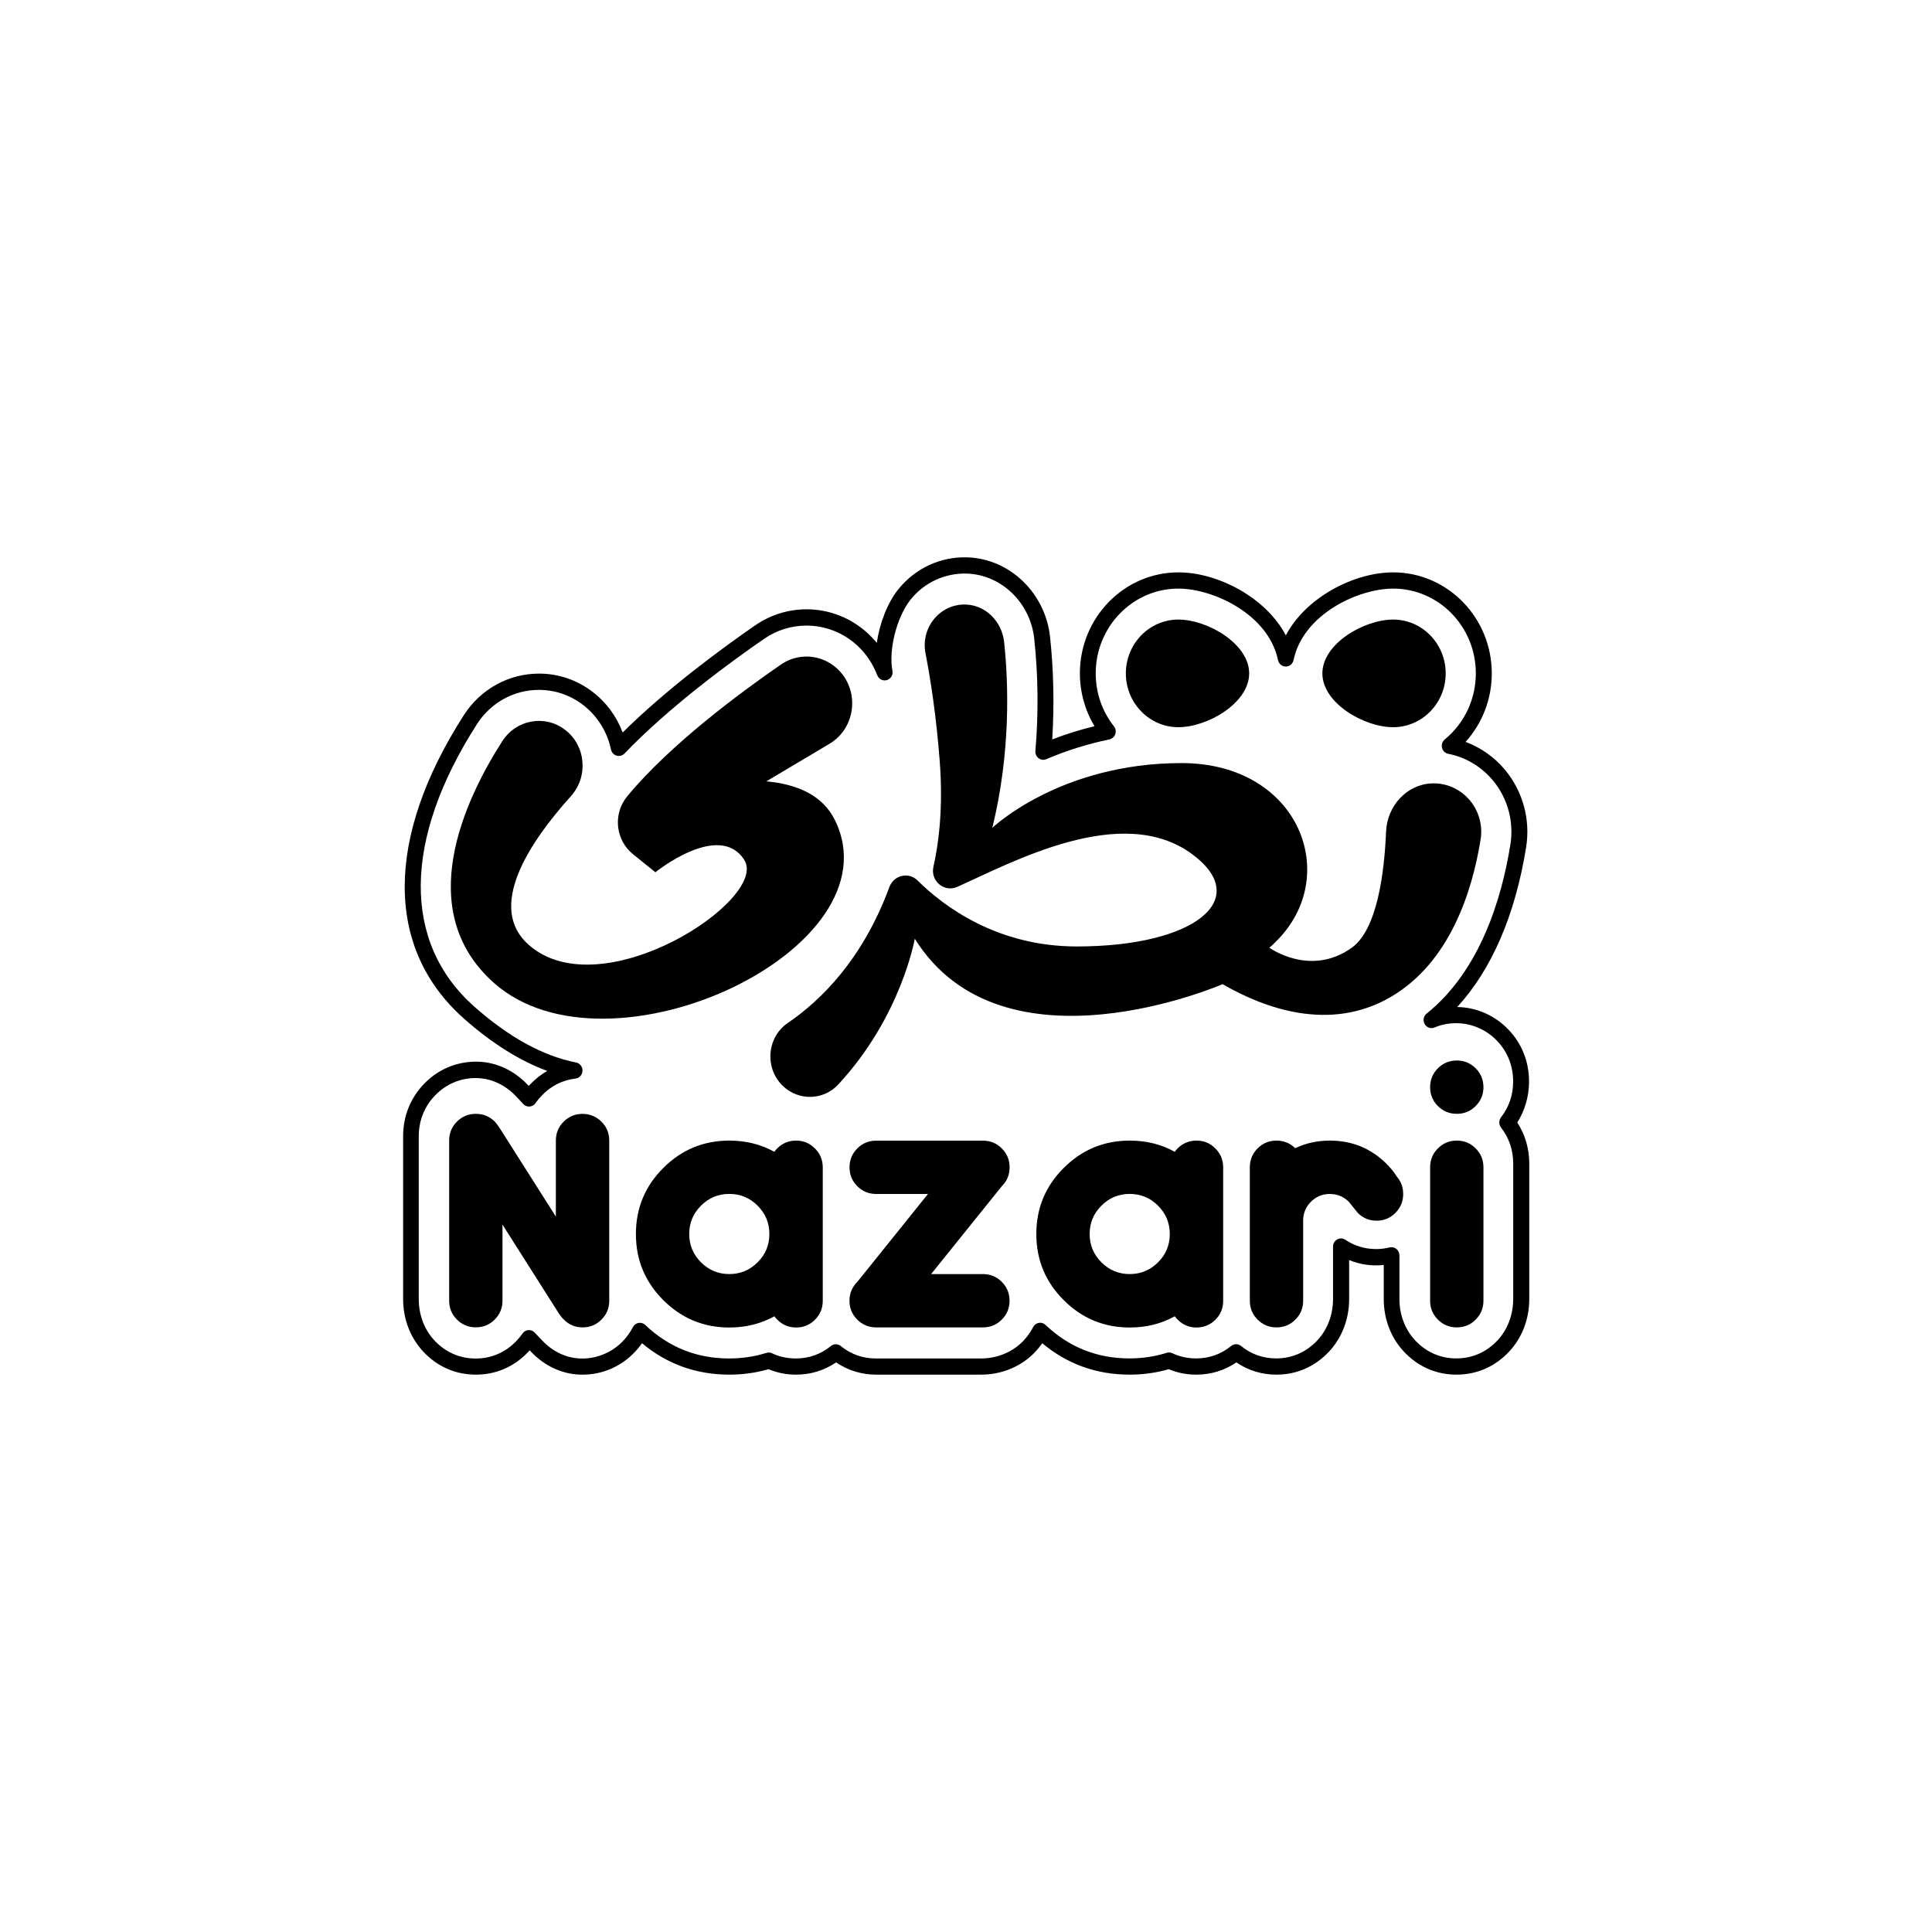 <?xml version="1.0" encoding="utf-8"?>
<!-- Generator: Adobe Illustrator 28.4.1, SVG Export Plug-In . SVG Version: 6.00 Build 0)  -->
<svg version="1.1" id="Layer_1" xmlns="http://www.w3.org/2000/svg" xmlns:xlink="http://www.w3.org/1999/xlink" x="0px" y="0px"
	 viewBox="0 0 350 350" style="enable-background:new 0 0 350 350;" xml:space="preserve">
<style type="text/css">
	.st0{fill:#FFFFFF;}
	.st1{fill:#898989;}
	.st2{fill:#96E900;}
	.st3{fill-rule:evenodd;clip-rule:evenodd;}
	.st4{filter:url(#Adobe_OpacityMaskFilter);}
	.st5{fill:url(#SVGID_00000144303774582684017670000014289413648586754729_);}
	.st6{mask:url(#SVGID_1_);fill-rule:evenodd;clip-rule:evenodd;}
	.st7{filter:url(#Adobe_OpacityMaskFilter_00000141432221672530373180000017712182430700825481_);}
	.st8{fill:url(#SVGID_00000023981530890749508680000009343229753413691564_);}
	.st9{mask:url(#SVGID_00000102541899115842138520000013789984539568588222_);fill-rule:evenodd;clip-rule:evenodd;}
	.st10{filter:url(#Adobe_OpacityMaskFilter_00000178892090439978735050000008601229495400693890_);}
	.st11{fill:url(#SVGID_00000057869925061222017450000010418736501509274769_);}
	.st12{mask:url(#SVGID_00000085940393189625198040000000593330534710709680_);fill-rule:evenodd;clip-rule:evenodd;}
	.st13{filter:url(#Adobe_OpacityMaskFilter_00000145757679658234631850000017498099338719696780_);}
	.st14{fill:url(#SVGID_00000049900111088370838000000012903794064965117614_);}
	.st15{mask:url(#SVGID_00000159448417397268911780000014769535084979617942_);fill-rule:evenodd;clip-rule:evenodd;}
	.st16{filter:url(#Adobe_OpacityMaskFilter_00000096037760898418988670000014883644602034695612_);}
	.st17{fill:url(#SVGID_00000155831302263672082000000011236836129331967158_);}
	.st18{mask:url(#SVGID_00000039844637094268942630000002910288076381485746_);fill-rule:evenodd;clip-rule:evenodd;}
	.st19{filter:url(#Adobe_OpacityMaskFilter_00000143617080308267398340000015181393616877239228_);}
	.st20{fill:url(#SVGID_00000027600314361818103950000017586777099953621175_);}
	.st21{mask:url(#SVGID_00000133492934387228075800000018315541507870169273_);fill-rule:evenodd;clip-rule:evenodd;}
	.st22{filter:url(#Adobe_OpacityMaskFilter_00000000187323076110335790000008994997509402464691_);}
	.st23{fill:url(#SVGID_00000103978835038636372820000004965141731630175904_);}
	.st24{mask:url(#SVGID_00000072244398405567699670000000309337240675485581_);fill-rule:evenodd;clip-rule:evenodd;}
	.st25{filter:url(#Adobe_OpacityMaskFilter_00000052802621479616270150000013374710292997457085_);}
	.st26{fill:url(#SVGID_00000062897892713275047200000009077995649201879458_);}
	.st27{mask:url(#SVGID_00000183928375787975702590000006539184617927888775_);fill-rule:evenodd;clip-rule:evenodd;}
	.st28{filter:url(#Adobe_OpacityMaskFilter_00000101100890100087131250000017375338372312790958_);}
	.st29{fill:url(#SVGID_00000082348439588892494010000005931477287962435213_);}
	.st30{mask:url(#SVGID_00000060745221233004411470000011571591971837095319_);fill-rule:evenodd;clip-rule:evenodd;}
	.st31{filter:url(#Adobe_OpacityMaskFilter_00000096742777994605797540000013572757254560747671_);}
	.st32{fill:url(#SVGID_00000021822558464992025270000005426783453222809791_);}
	.st33{mask:url(#SVGID_00000072282768532009206970000017761869513328924836_);fill-rule:evenodd;clip-rule:evenodd;}
	.st34{filter:url(#Adobe_OpacityMaskFilter_00000065057058766234579190000008728790162166587582_);}
	.st35{fill:url(#SVGID_00000017487384168423188080000003037704185229573761_);}
	.st36{mask:url(#SVGID_00000038392979577849953160000010154369538794642082_);fill-rule:evenodd;clip-rule:evenodd;}
	.st37{filter:url(#Adobe_OpacityMaskFilter_00000097478388713624160460000010731206488476275629_);}
	.st38{fill:url(#SVGID_00000183227286903054430790000009343398529526233009_);}
	.st39{mask:url(#SVGID_00000114766840909339159560000002504146026846664627_);}
	.st40{filter:url(#Adobe_OpacityMaskFilter_00000008111139989320651730000006460798128185203116_);}
	.st41{fill:url(#SVGID_00000096773864738075353700000006563788199710248845_);}
	.st42{mask:url(#SVGID_00000121962152926671579580000010348127764520443826_);}
	.st43{filter:url(#Adobe_OpacityMaskFilter_00000176009803011690058200000013593114482941991867_);}
	.st44{fill:url(#SVGID_00000047770996300075051720000015226316493276504452_);}
	.st45{mask:url(#SVGID_00000082366729411785089090000014894922385618862746_);}
	.st46{filter:url(#Adobe_OpacityMaskFilter_00000124843006620882399650000017792262149744056721_);}
	.st47{fill:url(#SVGID_00000101067772953630103770000015210361231191136668_);}
	.st48{mask:url(#SVGID_00000159455898424853640890000017619911983142376087_);}
	.st49{filter:url(#Adobe_OpacityMaskFilter_00000076602192010661128270000015526894013244161687_);}
	.st50{fill:url(#SVGID_00000091727095059510366950000013781904598448067244_);}
	.st51{mask:url(#SVGID_00000008144692561951065440000007098936257215067545_);fill-rule:evenodd;clip-rule:evenodd;}
	.st52{filter:url(#Adobe_OpacityMaskFilter_00000138570747473489696620000009871200716486009478_);}
	.st53{fill:url(#SVGID_00000150095407175793442270000001390984966986041755_);}
	.st54{mask:url(#SVGID_00000041293740359967167480000004166133599749566853_);fill-rule:evenodd;clip-rule:evenodd;}
	.st55{filter:url(#Adobe_OpacityMaskFilter_00000139291818767662826260000013591040607971154831_);}
	.st56{fill:url(#SVGID_00000112600152377170964790000016747355332585696413_);}
	.st57{mask:url(#SVGID_00000030455013351269304590000000416524705601851781_);fill-rule:evenodd;clip-rule:evenodd;}
	.st58{filter:url(#Adobe_OpacityMaskFilter_00000143592731300890926830000001105626595058593670_);}
	.st59{fill:url(#SVGID_00000126308658457045430420000011249233120030751920_);}
	.st60{mask:url(#SVGID_00000001638388207205273190000008837184060050946950_);fill-rule:evenodd;clip-rule:evenodd;}
	.st61{filter:url(#Adobe_OpacityMaskFilter_00000075122285417253322600000011106041523181265820_);}
	.st62{fill:url(#SVGID_00000095330464943230231740000004362624595284115128_);}
	.st63{mask:url(#SVGID_00000147178769771560721340000017443095442156317849_);}
	.st64{filter:url(#Adobe_OpacityMaskFilter_00000052795596193524861360000003340309613753177754_);}
	.st65{fill:url(#SVGID_00000158708505144164515690000003051233199063634069_);}
	.st66{mask:url(#SVGID_00000081630458088550433000000008438721133672412053_);}
	.st67{filter:url(#Adobe_OpacityMaskFilter_00000012446406686003132760000014410637527464690314_);}
	.st68{fill:url(#SVGID_00000060011518024277363280000001327919664993299896_);}
	.st69{mask:url(#SVGID_00000093168712385029259540000018289390965158728345_);}
	.st70{filter:url(#Adobe_OpacityMaskFilter_00000021799239767347258090000005483513352397232575_);}
	.st71{fill:url(#SVGID_00000176008508647473046860000016063740779073144511_);}
	.st72{mask:url(#SVGID_00000013184812277122274520000002318897009299757235_);}
	.st73{filter:url(#Adobe_OpacityMaskFilter_00000181774198003848190080000009821033966090675371_);}
	.st74{fill:url(#SVGID_00000113343569730991663410000009544687678702908844_);}
	.st75{mask:url(#SVGID_00000148660732654284278800000000422413164800060570_);}
	.st76{filter:url(#Adobe_OpacityMaskFilter_00000176748808839075000240000015460682946389697691_);}
	.st77{fill:url(#SVGID_00000165225303988275893280000012590742829829493635_);}
	.st78{mask:url(#SVGID_00000088820091642020887270000002556381250015115705_);fill-rule:evenodd;clip-rule:evenodd;}
	.st79{filter:url(#Adobe_OpacityMaskFilter_00000049936105975574066010000016884161492810096527_);}
	.st80{fill:url(#SVGID_00000018927389553453950530000016474610530368152472_);}
	.st81{mask:url(#SVGID_00000112620432732476498060000000342520730265194679_);fill-rule:evenodd;clip-rule:evenodd;}
	.st82{filter:url(#Adobe_OpacityMaskFilter_00000115510577677520713340000007377533005494218881_);}
	.st83{fill:url(#SVGID_00000174566067032765404210000013963571405549306257_);}
	.st84{mask:url(#SVGID_00000096755076984294221390000016335014032580033936_);fill-rule:evenodd;clip-rule:evenodd;}
	.st85{filter:url(#Adobe_OpacityMaskFilter_00000160891934108989141380000008676291176631175815_);}
	.st86{fill:url(#SVGID_00000075873398340767704820000002613275333545532089_);}
	.st87{mask:url(#SVGID_00000071549164683763292520000014150297173894077569_);fill-rule:evenodd;clip-rule:evenodd;}
	.st88{filter:url(#Adobe_OpacityMaskFilter_00000062186241292218569350000001143164080375446406_);}
	.st89{fill:url(#SVGID_00000173846084568510682690000013930127031531180673_);}
	.st90{mask:url(#SVGID_00000010277311929784963300000001843042751107198113_);fill-rule:evenodd;clip-rule:evenodd;}
	.st91{filter:url(#Adobe_OpacityMaskFilter_00000132780390727772019020000001092471250025372080_);}
	.st92{fill:url(#SVGID_00000168823591574880885920000007515282612449034655_);}
	.st93{mask:url(#SVGID_00000182527483279762444310000000986672849166386840_);fill-rule:evenodd;clip-rule:evenodd;}
	.st94{filter:url(#Adobe_OpacityMaskFilter_00000061463573425316506350000005190387460821578676_);}
	.st95{fill:url(#SVGID_00000183955538802395529380000002543454440740111492_);}
	.st96{mask:url(#SVGID_00000170236381827302254860000008352680401133978782_);fill-rule:evenodd;clip-rule:evenodd;}
	.st97{filter:url(#Adobe_OpacityMaskFilter_00000165231378852932777950000017030204995675935673_);}
	.st98{fill:url(#SVGID_00000026869082712059933810000016162329698219031690_);}
	.st99{mask:url(#SVGID_00000090974033798128058190000002148734434300271014_);fill-rule:evenodd;clip-rule:evenodd;}
	.st100{filter:url(#Adobe_OpacityMaskFilter_00000104668683235795967360000002183696143069175455_);}
	.st101{fill:url(#SVGID_00000070089536178768518300000016099575235651936693_);}
	.st102{mask:url(#SVGID_00000021812343956296287050000003080608182950159802_);fill-rule:evenodd;clip-rule:evenodd;}
	.st103{filter:url(#Adobe_OpacityMaskFilter_00000054228449278817952820000013642421657876747942_);}
	.st104{fill:url(#SVGID_00000026860465585356091080000001576769736193830844_);}
	.st105{mask:url(#SVGID_00000090260990424549094160000009820244191864631720_);}
	.st106{filter:url(#Adobe_OpacityMaskFilter_00000041255556118454707790000014367983275807583667_);}
	.st107{fill:url(#SVGID_00000009557820219009853900000015089634120649788591_);}
	.st108{mask:url(#SVGID_00000161617469728998986060000006235883353342834329_);}
	.st109{filter:url(#Adobe_OpacityMaskFilter_00000127038710445996023460000011153189968388818571_);}
	.st110{fill:url(#SVGID_00000129170848300586408070000011676830538885308596_);}
	.st111{mask:url(#SVGID_00000052824952780155020400000007438187915333998778_);fill-rule:evenodd;clip-rule:evenodd;}
	.st112{filter:url(#Adobe_OpacityMaskFilter_00000059289571320193412160000016011172785307025032_);}
	.st113{fill:url(#SVGID_00000045619655381366028300000004919173783550399109_);}
	.st114{mask:url(#SVGID_00000061443967294611653930000006333039793011044026_);fill-rule:evenodd;clip-rule:evenodd;}
	.st115{filter:url(#Adobe_OpacityMaskFilter_00000168828030349994618920000005714474808107711908_);}
	.st116{fill:url(#SVGID_00000173842264332403145280000014311902504802701482_);}
	.st117{mask:url(#SVGID_00000004543333423443951640000009532713084592219063_);}
	.st118{filter:url(#Adobe_OpacityMaskFilter_00000119104051515288315860000008282433950668009654_);}
	.st119{fill:url(#SVGID_00000007417819092147770430000008394415819897337514_);}
	.st120{mask:url(#SVGID_00000058584960049086143390000007546219732970561693_);}
	.st121{filter:url(#Adobe_OpacityMaskFilter_00000181063406979777943260000011517046687416959665_);}
	.st122{fill:url(#SVGID_00000064324457536945902710000011741510708391572381_);}
	.st123{mask:url(#SVGID_00000061442174525593885320000005639454203423420834_);}
	.st124{filter:url(#Adobe_OpacityMaskFilter_00000051348286215829804230000016581442968178268041_);}
	.st125{fill:url(#SVGID_00000175321508525158307310000007082694147081078667_);}
	.st126{mask:url(#SVGID_00000143595702436647275680000008847319156477474749_);}
	.st127{filter:url(#Adobe_OpacityMaskFilter_00000160183990563001416440000000467488507634744964_);}
	.st128{fill:url(#SVGID_00000093140299399088299330000007519823655519793284_);}
	.st129{mask:url(#SVGID_00000035509467707396460410000013569993117764866747_);fill-rule:evenodd;clip-rule:evenodd;}
	.st130{filter:url(#Adobe_OpacityMaskFilter_00000061444052787922869020000015732056719028225673_);}
	.st131{fill:url(#SVGID_00000158722688906508884520000001562034982297942149_);}
	.st132{mask:url(#SVGID_00000127018467276594196360000009537669156687587499_);fill-rule:evenodd;clip-rule:evenodd;}
	.st133{filter:url(#Adobe_OpacityMaskFilter_00000145770997255766907170000012079945965651208120_);}
	.st134{fill:url(#SVGID_00000177466339242225034450000008468370016549816247_);}
	.st135{mask:url(#SVGID_00000137111090035738112740000002921569679551252621_);fill-rule:evenodd;clip-rule:evenodd;}
	.st136{filter:url(#Adobe_OpacityMaskFilter_00000097481808679224817870000014395034589419232676_);}
	.st137{fill:url(#SVGID_00000108290713835200787540000003535374064779710630_);}
	.st138{mask:url(#SVGID_00000145740719736311471340000010937534071541997979_);fill-rule:evenodd;clip-rule:evenodd;}
	.st139{filter:url(#Adobe_OpacityMaskFilter_00000153696977711974263990000012452407380088473520_);}
	.st140{fill:url(#SVGID_00000165935916802001093470000013363627900434087324_);}
	.st141{mask:url(#SVGID_00000114772369732623261610000017532869415377899177_);fill-rule:evenodd;clip-rule:evenodd;}
	.st142{filter:url(#Adobe_OpacityMaskFilter_00000070103073407923419020000017583121099276258742_);}
	.st143{fill:url(#SVGID_00000104698599882691600530000010320396909098430600_);}
	.st144{mask:url(#SVGID_00000103242430546497948670000011779245971620896172_);fill-rule:evenodd;clip-rule:evenodd;}
	.st145{filter:url(#Adobe_OpacityMaskFilter_00000164510072060646592590000003893315328645589134_);}
	.st146{fill:url(#SVGID_00000134943956153706465660000009735582965233032842_);}
	.st147{mask:url(#SVGID_00000102521091156453757040000013995960783035650715_);fill-rule:evenodd;clip-rule:evenodd;}
	.st148{filter:url(#Adobe_OpacityMaskFilter_00000034803344929193015360000008366190690759113629_);}
	.st149{fill:url(#SVGID_00000176742038551540431610000005144506207776742070_);}
	.st150{mask:url(#SVGID_00000085228757090051568200000011614907913612514735_);fill-rule:evenodd;clip-rule:evenodd;}
	.st151{filter:url(#Adobe_OpacityMaskFilter_00000139985450750480008850000003318613325337988271_);}
	.st152{fill:url(#SVGID_00000020382657462795415020000008592563684569259697_);}
	.st153{mask:url(#SVGID_00000054946962198413460180000000816620862041537707_);fill-rule:evenodd;clip-rule:evenodd;}
	.st154{filter:url(#Adobe_OpacityMaskFilter_00000069379605586440337750000013354455134352531847_);}
	.st155{fill:url(#SVGID_00000039837863460100851740000002591363860933522835_);}
	.st156{mask:url(#SVGID_00000094580829548637343860000004760344818607490973_);fill-rule:evenodd;clip-rule:evenodd;}
	.st157{filter:url(#Adobe_OpacityMaskFilter_00000145753212209237911100000007819657902408077206_);}
	.st158{fill:url(#SVGID_00000003076710080975301450000012955451469471025810_);}
	.st159{mask:url(#SVGID_00000108987521971172769890000004994852716338296457_);fill-rule:evenodd;clip-rule:evenodd;}
	.st160{filter:url(#Adobe_OpacityMaskFilter_00000170271045363976112680000016968721419837993896_);}
	.st161{fill:url(#SVGID_00000013153303363028170510000016251714477415602878_);}
	.st162{mask:url(#SVGID_00000172411587015242087100000002089255998625165981_);fill-rule:evenodd;clip-rule:evenodd;}
	.st163{filter:url(#Adobe_OpacityMaskFilter_00000031928193877964249660000015723685246980707254_);}
	.st164{fill:url(#SVGID_00000170270147109572590850000012335148789180610477_);}
	.st165{mask:url(#SVGID_00000048491116467699862610000011662308365031460021_);fill-rule:evenodd;clip-rule:evenodd;}
	.st166{filter:url(#Adobe_OpacityMaskFilter_00000011716596339432460910000014578291278138506687_);}
	.st167{fill:url(#SVGID_00000103943104972134324740000014398021924001199539_);}
	.st168{mask:url(#SVGID_00000000919983314545933470000018258439564553018799_);fill-rule:evenodd;clip-rule:evenodd;}
	.st169{filter:url(#Adobe_OpacityMaskFilter_00000086679447705419365610000009725391237325639843_);}
	.st170{fill:url(#SVGID_00000006693715362096696290000012902702533761169083_);}
	.st171{mask:url(#SVGID_00000178898078981043283910000009444727304636430468_);fill-rule:evenodd;clip-rule:evenodd;}
	.st172{filter:url(#Adobe_OpacityMaskFilter_00000111878424977641354850000015610799393367516311_);}
	.st173{fill:url(#SVGID_00000182528297138721551030000000009624120130813369_);}
	.st174{mask:url(#SVGID_00000134935087225948826140000006595455304048385927_);fill-rule:evenodd;clip-rule:evenodd;}
	.st175{filter:url(#Adobe_OpacityMaskFilter_00000070076126125553544890000017473019290510542229_);}
	.st176{fill:url(#SVGID_00000047758698397234232950000015474095064941009065_);}
	.st177{mask:url(#SVGID_00000057861045910360998600000010713727444884518794_);fill-rule:evenodd;clip-rule:evenodd;}
	.st178{filter:url(#Adobe_OpacityMaskFilter_00000075874677847407818330000012424916543076440470_);}
	.st179{fill:url(#SVGID_00000088828154565335186070000009344570233857360560_);}
	.st180{mask:url(#SVGID_00000128466188651957628750000017837007294947278756_);fill-rule:evenodd;clip-rule:evenodd;}
	.st181{filter:url(#Adobe_OpacityMaskFilter_00000049215454336937788140000017234564248982400651_);}
	.st182{fill:url(#SVGID_00000176020253136675457620000012777083746458485431_);}
	.st183{mask:url(#SVGID_00000097461203968618630770000013233734753359696775_);fill-rule:evenodd;clip-rule:evenodd;}
	.st184{filter:url(#Adobe_OpacityMaskFilter_00000070838292728151980320000002844713744927826617_);}
	.st185{fill:url(#SVGID_00000011713965822957683970000014176165623183735171_);}
	.st186{mask:url(#SVGID_00000077311732427160666570000002643699081086084231_);fill-rule:evenodd;clip-rule:evenodd;}
	.st187{filter:url(#Adobe_OpacityMaskFilter_00000050625235980258215030000003460829316645336488_);}
	.st188{fill:url(#SVGID_00000121239094615928122320000013032388087093430710_);}
	.st189{mask:url(#SVGID_00000069386564807384288170000007997624011187365007_);fill-rule:evenodd;clip-rule:evenodd;}
	.st190{filter:url(#Adobe_OpacityMaskFilter_00000026157177757093389000000013624390489306061212_);}
	.st191{fill:url(#SVGID_00000062151658044482661920000008831182946524615575_);}
	.st192{mask:url(#SVGID_00000150818150286045285250000015607047913109413041_);fill-rule:evenodd;clip-rule:evenodd;}
	.st193{filter:url(#Adobe_OpacityMaskFilter_00000049197239879614259480000017685633787763091899_);}
	.st194{fill:url(#SVGID_00000174588000165839442150000000205002762799589248_);}
	.st195{mask:url(#SVGID_00000174588565562095741470000004992522371192116133_);fill-rule:evenodd;clip-rule:evenodd;}
	.st196{filter:url(#Adobe_OpacityMaskFilter_00000036954482423295009500000003362961762658047875_);}
	.st197{fill:url(#SVGID_00000098215708602295161290000000617476701623688598_);}
	.st198{mask:url(#SVGID_00000040533122695944811590000012417914820323877817_);fill-rule:evenodd;clip-rule:evenodd;}
	.st199{filter:url(#Adobe_OpacityMaskFilter_00000085243637417822246530000014069678923022075560_);}
	.st200{fill:url(#SVGID_00000151531765001151491070000008040134396156396194_);}
	.st201{mask:url(#SVGID_00000162336378338616105650000000130891496088206765_);fill-rule:evenodd;clip-rule:evenodd;}
	.st202{filter:url(#Adobe_OpacityMaskFilter_00000155840423546142558210000007367702701309962898_);}
	.st203{fill:url(#SVGID_00000157280187059953619780000016490920350422419859_);}
	.st204{mask:url(#SVGID_00000170979926474059090040000004284412363969595789_);fill-rule:evenodd;clip-rule:evenodd;}
	.st205{filter:url(#Adobe_OpacityMaskFilter_00000049905045432556702140000011568475398012667556_);}
	.st206{fill:url(#SVGID_00000084526620674083856750000003410834887365454238_);}
	.st207{mask:url(#SVGID_00000151539831117411698550000017633129463329784960_);fill-rule:evenodd;clip-rule:evenodd;}
	.st208{filter:url(#Adobe_OpacityMaskFilter_00000038383992714308138000000011972926292862880695_);}
	.st209{fill:url(#SVGID_00000121247456757500516090000004717759127421657266_);}
	.st210{mask:url(#SVGID_00000155109831840823496060000011561491302102551994_);fill-rule:evenodd;clip-rule:evenodd;}
	.st211{filter:url(#Adobe_OpacityMaskFilter_00000150097978594575303070000004201141537577801636_);}
	.st212{fill:url(#SVGID_00000102513075041554338560000014321164035961182361_);}
	.st213{mask:url(#SVGID_00000018946093197737959920000005123948868896575656_);fill-rule:evenodd;clip-rule:evenodd;}
	.st214{filter:url(#Adobe_OpacityMaskFilter_00000060734131522145405090000010405597000540291001_);}
	.st215{fill:url(#SVGID_00000173137587168354174610000012722930107387335851_);}
	.st216{mask:url(#SVGID_00000031890221803261529120000014803301408076764080_);fill-rule:evenodd;clip-rule:evenodd;}
	.st217{filter:url(#Adobe_OpacityMaskFilter_00000109740900879713427500000017239893892686657416_);}
	.st218{fill:url(#SVGID_00000006700762513686467110000005782132731657539773_);}
	.st219{mask:url(#SVGID_00000003099377204495829470000012590179568239764913_);fill-rule:evenodd;clip-rule:evenodd;}
	.st220{filter:url(#Adobe_OpacityMaskFilter_00000142157390876940164990000011235487965508143779_);}
	.st221{fill:url(#SVGID_00000126308847027551830090000016103436368983984774_);}
	.st222{mask:url(#SVGID_00000146499668836967370330000009402532104707681975_);fill-rule:evenodd;clip-rule:evenodd;}
	.st223{filter:url(#Adobe_OpacityMaskFilter_00000127022815787526280530000000902426639061120955_);}
	.st224{fill:url(#SVGID_00000173851474813232000470000005313329341976969135_);}
	.st225{mask:url(#SVGID_00000141443685012932164940000016460132351488854413_);fill-rule:evenodd;clip-rule:evenodd;}
	.st226{filter:url(#Adobe_OpacityMaskFilter_00000152947280858219860710000004859997970923081640_);}
	.st227{fill:url(#SVGID_00000146499702967901840000000017193014525102300315_);}
	.st228{mask:url(#SVGID_00000133530854476462454080000008139274752199291048_);fill-rule:evenodd;clip-rule:evenodd;}
	.st229{filter:url(#Adobe_OpacityMaskFilter_00000061463073653864898420000009989399854893484964_);}
	.st230{fill:url(#SVGID_00000018230023498719375970000011949884717637483452_);}
	.st231{mask:url(#SVGID_00000091704461258348391960000016423472025319982985_);fill-rule:evenodd;clip-rule:evenodd;}
	.st232{filter:url(#Adobe_OpacityMaskFilter_00000094602302074249605510000003635469260782791343_);}
	.st233{fill:url(#SVGID_00000103960557109065153680000017982462240669512879_);}
	.st234{mask:url(#SVGID_00000076571137034365006610000010887969679781921173_);fill-rule:evenodd;clip-rule:evenodd;}
	.st235{filter:url(#Adobe_OpacityMaskFilter_00000117657475085515139610000002787563730752800928_);}
	.st236{fill:url(#SVGID_00000029006387961925060700000009435759333964677248_);}
	.st237{mask:url(#SVGID_00000111171041094623897690000010218798145531220154_);fill-rule:evenodd;clip-rule:evenodd;}
	.st238{filter:url(#Adobe_OpacityMaskFilter_00000066493545092001712710000013542265123712561563_);}
	.st239{fill:url(#SVGID_00000094584606417752335650000015100471991682653108_);}
	.st240{mask:url(#SVGID_00000072270213920161940060000006286708668931622323_);fill-rule:evenodd;clip-rule:evenodd;}
	.st241{filter:url(#Adobe_OpacityMaskFilter_00000109723130188214876560000012329423487201086603_);}
	.st242{fill:url(#SVGID_00000080173526985392649660000006219855212448089777_);}
	.st243{mask:url(#SVGID_00000031167875376057092360000011861439869652300196_);fill-rule:evenodd;clip-rule:evenodd;}
	.st244{filter:url(#Adobe_OpacityMaskFilter_00000067942972839591845330000015716851524882453146_);}
	.st245{fill:url(#SVGID_00000025416709753148720520000012353008989744417714_);}
	.st246{mask:url(#SVGID_00000167372242269968508120000003400246008332636332_);fill-rule:evenodd;clip-rule:evenodd;}
	.st247{filter:url(#Adobe_OpacityMaskFilter_00000061449957827449927010000007469318732265792158_);}
	.st248{fill:url(#SVGID_00000000933539284858867910000009265942580476696242_);}
	.st249{mask:url(#SVGID_00000108997983860415539000000014621679990704559782_);fill-rule:evenodd;clip-rule:evenodd;}
	.st250{filter:url(#Adobe_OpacityMaskFilter_00000121958639097584326780000003608736418606806145_);}
	.st251{fill:url(#SVGID_00000163070329071868676370000010741162845248213398_);}
	.st252{mask:url(#SVGID_00000086649381695146111450000000255838044740137886_);fill-rule:evenodd;clip-rule:evenodd;}
	.st253{filter:url(#Adobe_OpacityMaskFilter_00000021084539431069775060000007821840675898047893_);}
	.st254{fill:url(#SVGID_00000006687885421724156660000015552112965912806041_);}
	.st255{mask:url(#SVGID_00000097502853994291322840000006043020104417077410_);fill-rule:evenodd;clip-rule:evenodd;}
	.st256{filter:url(#Adobe_OpacityMaskFilter_00000009579156436456352960000006454116453843626157_);}
	.st257{fill:url(#SVGID_00000047059865870841399460000003284059887268042647_);}
	.st258{mask:url(#SVGID_00000045592420915275016190000007018140109476774795_);fill-rule:evenodd;clip-rule:evenodd;}
	.st259{filter:url(#Adobe_OpacityMaskFilter_00000093145543950064798600000017616693857380934020_);}
	.st260{fill:url(#SVGID_00000045579033013897494060000005730786356863751302_);}
	.st261{mask:url(#SVGID_00000161630405704555855330000000841713492623760278_);fill-rule:evenodd;clip-rule:evenodd;}
	.st262{filter:url(#Adobe_OpacityMaskFilter_00000108308662349780755260000000960414276912374413_);}
	.st263{fill:url(#SVGID_00000036220554167759144690000001093151665878321586_);}
	.st264{mask:url(#SVGID_00000071554523265892633510000006730857105498301074_);fill-rule:evenodd;clip-rule:evenodd;}
	.st265{filter:url(#Adobe_OpacityMaskFilter_00000121986006985205336420000009845253221644066975_);}
	.st266{fill:url(#SVGID_00000095313114668108645530000012749730086885839490_);}
	.st267{mask:url(#SVGID_00000178918099878825661220000000630613766355600830_);}
	.st268{filter:url(#Adobe_OpacityMaskFilter_00000174590272612543701020000016402986858263510161_);}
	.st269{fill:url(#SVGID_00000039850140990467863720000008090775962893596835_);}
	.st270{mask:url(#SVGID_00000176740232110127747160000013642630788634052242_);}
	.st271{filter:url(#Adobe_OpacityMaskFilter_00000005243634649120132370000004610293972673385858_);}
	.st272{fill:url(#SVGID_00000013880467952045211740000017307755104893129383_);}
	.st273{mask:url(#SVGID_00000119103998773313810060000018293410361831405198_);}
	.st274{filter:url(#Adobe_OpacityMaskFilter_00000154385579225440304450000010199055303664777391_);}
	.st275{fill:url(#SVGID_00000101103518441882352820000010962941783834575807_);}
	.st276{mask:url(#SVGID_00000078017038735888873760000017453054949500708256_);}
	.st277{filter:url(#Adobe_OpacityMaskFilter_00000047059329946470225910000007109903770521727616_);}
	.st278{fill:url(#SVGID_00000070837561540594352350000008591921562791881104_);}
	.st279{mask:url(#SVGID_00000158733800040664446840000001430484167193278625_);fill-rule:evenodd;clip-rule:evenodd;}
	.st280{filter:url(#Adobe_OpacityMaskFilter_00000073001408476738252410000009049505030127756977_);}
	.st281{fill:url(#SVGID_00000172410173953490855450000009104195868403464076_);}
	.st282{mask:url(#SVGID_00000001633440334216779680000018342017406914453680_);fill-rule:evenodd;clip-rule:evenodd;}
	.st283{filter:url(#Adobe_OpacityMaskFilter_00000053526400259006249470000003875640343914680707_);}
	.st284{fill:url(#SVGID_00000016778205875661836740000013918661052558740643_);}
	.st285{mask:url(#SVGID_00000030465211491441896310000010656028595822810250_);fill-rule:evenodd;clip-rule:evenodd;}
	.st286{filter:url(#Adobe_OpacityMaskFilter_00000176721385033338166870000008857878324688310157_);}
	.st287{fill:url(#SVGID_00000129911572513885020220000008386308343302181505_);}
	.st288{mask:url(#SVGID_00000013158294523436774250000000045227380071371180_);fill-rule:evenodd;clip-rule:evenodd;}
	.st289{filter:url(#Adobe_OpacityMaskFilter_00000089570292816050548610000000839234523484049288_);}
	.st290{fill:url(#SVGID_00000108299101953272763880000002988865863621015180_);}
	.st291{mask:url(#SVGID_00000093175845889652031110000013713006882867528345_);}
	.st292{filter:url(#Adobe_OpacityMaskFilter_00000023261600409430445230000007132945527812751800_);}
	.st293{fill:url(#SVGID_00000014600049465606983640000016232562822703131532_);}
	.st294{mask:url(#SVGID_00000091718507930545376040000011801778650132125342_);}
	.st295{filter:url(#Adobe_OpacityMaskFilter_00000101086946333196657770000007933441890264832915_);}
	.st296{fill:url(#SVGID_00000085929388399688901410000017018269909845046448_);}
	.st297{mask:url(#SVGID_00000108308025580976925640000012907629402556625048_);}
	.st298{filter:url(#Adobe_OpacityMaskFilter_00000176751939896242189480000018153901567106822032_);}
	.st299{fill:url(#SVGID_00000070813420205540096150000015950156649943472035_);}
	.st300{mask:url(#SVGID_00000120527078108971374170000004527022817409116822_);}
	.st301{filter:url(#Adobe_OpacityMaskFilter_00000054236916081043937590000003629840776664290713_);}
	.st302{fill:url(#SVGID_00000154406166835807378070000011369988566052269491_);}
	.st303{mask:url(#SVGID_00000069376290780396435370000002073271471376084652_);}
	.st304{filter:url(#Adobe_OpacityMaskFilter_00000114758423271604211830000013121059807516996543_);}
	.st305{fill:url(#SVGID_00000131346865100009320530000002356353320653187496_);}
	.st306{mask:url(#SVGID_00000130644506659741692120000007708810847572688017_);fill-rule:evenodd;clip-rule:evenodd;}
	.st307{filter:url(#Adobe_OpacityMaskFilter_00000136391423252266532220000013330865673106609048_);}
	.st308{fill:url(#SVGID_00000015313955514876032020000002816846361843239839_);}
	.st309{mask:url(#SVGID_00000164482968188002127590000002792270303971148219_);fill-rule:evenodd;clip-rule:evenodd;}
	.st310{filter:url(#Adobe_OpacityMaskFilter_00000126304782996447712600000016271990510040508586_);}
	.st311{fill:url(#SVGID_00000082343050036374185380000008996797478566805908_);}
	.st312{mask:url(#SVGID_00000153684360818140644510000001370212655032878722_);fill-rule:evenodd;clip-rule:evenodd;}
	.st313{filter:url(#Adobe_OpacityMaskFilter_00000106111242843326686260000005050157059418505872_);}
	.st314{fill:url(#SVGID_00000170982067032310127480000004693641529120973215_);}
	.st315{mask:url(#SVGID_00000142885437974670281190000010269148595181826218_);fill-rule:evenodd;clip-rule:evenodd;}
	.st316{filter:url(#Adobe_OpacityMaskFilter_00000158720967642844234830000013424995960443486336_);}
	.st317{fill:url(#SVGID_00000095310859950285015300000011939347984265917583_);}
	.st318{mask:url(#SVGID_00000031886492536432867140000017134231361015659187_);fill-rule:evenodd;clip-rule:evenodd;}
	.st319{filter:url(#Adobe_OpacityMaskFilter_00000162331280986073832850000012435995492584721079_);}
	.st320{fill:url(#SVGID_00000027601038184391365780000000131248105076104333_);}
	.st321{mask:url(#SVGID_00000144323823153782145930000008590984711229381028_);fill-rule:evenodd;clip-rule:evenodd;}
	.st322{filter:url(#Adobe_OpacityMaskFilter_00000166634364773568165520000010166665104727156643_);}
	.st323{fill:url(#SVGID_00000177449071992789932310000003769946149375673747_);}
	.st324{mask:url(#SVGID_00000067230517036847394510000000485597312677921716_);fill-rule:evenodd;clip-rule:evenodd;}
	.st325{filter:url(#Adobe_OpacityMaskFilter_00000053504504967941703220000011988365143191852180_);}
	.st326{fill:url(#SVGID_00000172431272972222005930000017901046738165071247_);}
	.st327{mask:url(#SVGID_00000086677404210470874310000010216347973607388586_);fill-rule:evenodd;clip-rule:evenodd;}
	.st328{filter:url(#Adobe_OpacityMaskFilter_00000136380088158031517340000016137335042658422207_);}
	.st329{fill:url(#SVGID_00000094582557544380759480000006895907655034136461_);}
	.st330{mask:url(#SVGID_00000069394201844433132660000010066142205989679236_);fill-rule:evenodd;clip-rule:evenodd;}
	.st331{filter:url(#Adobe_OpacityMaskFilter_00000023257740059541971780000013015471638525349820_);}
	.st332{fill:url(#SVGID_00000114035448309905510290000015037696102126807210_);}
	.st333{mask:url(#SVGID_00000069395305185870097910000006699209746448864139_);}
	.st334{filter:url(#Adobe_OpacityMaskFilter_00000033345974719073580680000004025899242360021135_);}
	.st335{fill:url(#SVGID_00000066480958831914075330000010284757008353459868_);}
	.st336{mask:url(#SVGID_00000073711707035885501230000000026295623314705079_);}
	.st337{filter:url(#Adobe_OpacityMaskFilter_00000144312352196673254350000010438661856820652209_);}
	.st338{fill:url(#SVGID_00000117668034732410735740000012035965439984896667_);}
	.st339{mask:url(#SVGID_00000053539132888621467560000003144149566980035478_);fill-rule:evenodd;clip-rule:evenodd;}
	.st340{filter:url(#Adobe_OpacityMaskFilter_00000121960939053784893690000014791697087683729812_);}
	.st341{fill:url(#SVGID_00000150824791362694312990000006019711614089219770_);}
	.st342{mask:url(#SVGID_00000059286047176527213850000012568173677369526951_);fill-rule:evenodd;clip-rule:evenodd;}
	.st343{filter:url(#Adobe_OpacityMaskFilter_00000169518189228513668580000000093958215581993371_);}
	.st344{fill:url(#SVGID_00000085958631183053153440000006264023340567375029_);}
	.st345{mask:url(#SVGID_00000091719976534989751690000013173916233922573736_);}
	.st346{filter:url(#Adobe_OpacityMaskFilter_00000088850681179005474310000004014328196435820723_);}
	.st347{fill:url(#SVGID_00000161600121403292651380000009723908293020930216_);}
	.st348{mask:url(#SVGID_00000058576942654610058810000009400662123601802133_);}
	.st349{filter:url(#Adobe_OpacityMaskFilter_00000103954251824573367900000016559579454253852072_);}
	.st350{fill:url(#SVGID_00000001643317142467637340000015268866470148092594_);}
	.st351{mask:url(#SVGID_00000034792193857567860200000005887850405615207576_);}
	.st352{filter:url(#Adobe_OpacityMaskFilter_00000048475188284688333890000008167351743862325437_);}
	.st353{fill:url(#SVGID_00000087404372864581123110000015167618582035032494_);}
	.st354{mask:url(#SVGID_00000151517100110119708070000002059799979265675686_);}
	.st355{filter:url(#Adobe_OpacityMaskFilter_00000062903808006194170580000013939444101550856579_);}
	.st356{fill:url(#SVGID_00000054229347426971740910000003890853921101209769_);}
	.st357{mask:url(#SVGID_00000088108049533866212500000011497087579011301544_);fill-rule:evenodd;clip-rule:evenodd;}
	.st358{filter:url(#Adobe_OpacityMaskFilter_00000158005721107808202700000014225600411982204845_);}
	.st359{fill:url(#SVGID_00000118373810082357418360000009361750965415284117_);}
	.st360{mask:url(#SVGID_00000021819351242512488010000009943756216652091288_);fill-rule:evenodd;clip-rule:evenodd;}
	.st361{filter:url(#Adobe_OpacityMaskFilter_00000089572628034117100960000011989605507375041956_);}
	.st362{fill:url(#SVGID_00000060716394016224703570000018324315166764997037_);}
	.st363{mask:url(#SVGID_00000004542963126427602670000009846500342226137020_);fill-rule:evenodd;clip-rule:evenodd;}
	.st364{filter:url(#Adobe_OpacityMaskFilter_00000177476556734542923740000006229043576031680153_);}
	.st365{fill:url(#SVGID_00000122715781795123832360000012650935436813524360_);}
	.st366{mask:url(#SVGID_00000090275643586192765580000014623637683587638430_);fill-rule:evenodd;clip-rule:evenodd;}
	.st367{filter:url(#Adobe_OpacityMaskFilter_00000122689874150161578750000017517926269336092835_);}
	.st368{fill:url(#SVGID_00000114068980726362090890000014423045707097940114_);}
	.st369{mask:url(#SVGID_00000179616626884360346150000017844880060148125360_);fill-rule:evenodd;clip-rule:evenodd;}
	.st370{filter:url(#Adobe_OpacityMaskFilter_00000074401382655004263960000018029485324167015585_);}
	.st371{fill:url(#SVGID_00000053546407061703265200000013188903473582121386_);}
	.st372{mask:url(#SVGID_00000016040399390684181390000002310937122313783183_);fill-rule:evenodd;clip-rule:evenodd;}
	.st373{filter:url(#Adobe_OpacityMaskFilter_00000021103391276972932980000000067294916590845881_);}
	.st374{fill:url(#SVGID_00000121260882339551710480000003315005372139517101_);}
	.st375{mask:url(#SVGID_00000095314509047890630170000002115451495589903018_);fill-rule:evenodd;clip-rule:evenodd;}
	.st376{filter:url(#Adobe_OpacityMaskFilter_00000170249591298881461000000000319797879116543148_);}
	.st377{fill:url(#SVGID_00000121241932780503697310000015473844765088432048_);}
	.st378{mask:url(#SVGID_00000047040050504165969560000006088456268884449692_);fill-rule:evenodd;clip-rule:evenodd;}
	.st379{filter:url(#Adobe_OpacityMaskFilter_00000103246579891246684010000018111662368487491744_);}
	.st380{fill:url(#SVGID_00000099653882347066722570000006376795392468037762_);}
	.st381{mask:url(#SVGID_00000141437207409841685540000008396542586506075534_);fill-rule:evenodd;clip-rule:evenodd;}
	.st382{filter:url(#Adobe_OpacityMaskFilter_00000040548500292487097840000011291685612328198333_);}
	.st383{fill:url(#SVGID_00000174569717489374832100000001045435259602762158_);}
	.st384{mask:url(#SVGID_00000129923253105964572270000012327090327563085954_);fill-rule:evenodd;clip-rule:evenodd;}
	.st385{filter:url(#Adobe_OpacityMaskFilter_00000108271443704097561180000005782733743324533922_);}
	.st386{fill:url(#SVGID_00000180347380290067917000000011807023090463828376_);}
	.st387{mask:url(#SVGID_00000047762061925416876950000000206611766667664035_);fill-rule:evenodd;clip-rule:evenodd;}
	.st388{filter:url(#Adobe_OpacityMaskFilter_00000103981519650714324940000009587644061014479772_);}
	.st389{fill:url(#SVGID_00000173870316429800426200000015096023946999977915_);}
	.st390{mask:url(#SVGID_00000148624986658283661720000017832948520721210007_);fill-rule:evenodd;clip-rule:evenodd;}
	.st391{filter:url(#Adobe_OpacityMaskFilter_00000016043521503831567830000009921281860214802612_);}
	.st392{fill:url(#SVGID_00000034784859709879337170000012783591084250153361_);}
	.st393{mask:url(#SVGID_00000173129618834558981480000003262062357599246517_);fill-rule:evenodd;clip-rule:evenodd;}
	.st394{filter:url(#Adobe_OpacityMaskFilter_00000130632107197761918370000002756851168249928338_);}
	.st395{fill:url(#SVGID_00000107589260959215577520000016519334568776361100_);}
	.st396{mask:url(#SVGID_00000158015521622141312910000010076867706934116996_);fill-rule:evenodd;clip-rule:evenodd;}
	.st397{filter:url(#Adobe_OpacityMaskFilter_00000063597371385704496880000011137434252403883420_);}
	.st398{fill:url(#SVGID_00000175283229640292111430000017163528270354932370_);}
	.st399{mask:url(#SVGID_00000115511001473679459980000009600322115954812036_);fill-rule:evenodd;clip-rule:evenodd;}
	.st400{filter:url(#Adobe_OpacityMaskFilter_00000122697223319586072250000002074823532940030132_);}
	.st401{fill:url(#SVGID_00000123407010998518349670000007489552951297558403_);}
	.st402{mask:url(#SVGID_00000120558834261332830610000009425461405436478374_);fill-rule:evenodd;clip-rule:evenodd;}
	.st403{filter:url(#Adobe_OpacityMaskFilter_00000115477880870780716750000001938627336945708186_);}
	.st404{fill:url(#SVGID_00000145041389274529404450000011060728866641939072_);}
	.st405{mask:url(#SVGID_00000153675780861649165140000004930902772513161861_);fill-rule:evenodd;clip-rule:evenodd;}
	.st406{filter:url(#Adobe_OpacityMaskFilter_00000102507304205950975420000017352311067095192762_);}
	.st407{fill:url(#SVGID_00000005224977835183233310000016236818685232834443_);}
	.st408{mask:url(#SVGID_00000117648093268096374660000011508462838506771337_);fill-rule:evenodd;clip-rule:evenodd;}
	.st409{filter:url(#Adobe_OpacityMaskFilter_00000039124364648049323040000011652858347548980669_);}
	.st410{fill:url(#SVGID_00000058569400665199168130000011028951920674270382_);}
	.st411{mask:url(#SVGID_00000103987727843268287800000012770513132610955711_);fill-rule:evenodd;clip-rule:evenodd;}
	.st412{filter:url(#Adobe_OpacityMaskFilter_00000005238452707861084900000008443378973955458984_);}
	.st413{fill:url(#SVGID_00000067213585358101305310000001962015124361961916_);}
	.st414{mask:url(#SVGID_00000171681439087258352400000006374925989947943054_);fill-rule:evenodd;clip-rule:evenodd;}
	.st415{filter:url(#Adobe_OpacityMaskFilter_00000168831196060104292180000008968764913880294561_);}
	.st416{fill:url(#SVGID_00000155104192893244285580000013475784381258848680_);}
	.st417{mask:url(#SVGID_00000134931960584953500050000012500360536337272476_);fill-rule:evenodd;clip-rule:evenodd;}
	.st418{filter:url(#Adobe_OpacityMaskFilter_00000107556563412681277440000013661754751752322714_);}
	.st419{fill:url(#SVGID_00000093895721862881179670000000442839295372786590_);}
	.st420{mask:url(#SVGID_00000025408789110891658950000015260860704541223568_);fill-rule:evenodd;clip-rule:evenodd;}
	.st421{filter:url(#Adobe_OpacityMaskFilter_00000032635790214076301030000009943155058964035226_);}
	.st422{fill:url(#SVGID_00000102519322218500134860000000635671357418159533_);}
	.st423{mask:url(#SVGID_00000074413510978537049690000007944601660066851215_);fill-rule:evenodd;clip-rule:evenodd;}
	.st424{filter:url(#Adobe_OpacityMaskFilter_00000118362040174833105900000003456286704630903448_);}
	.st425{fill:url(#SVGID_00000113324620461646568200000009632221070901448605_);}
	.st426{mask:url(#SVGID_00000094599336150259582990000014806713971575502471_);fill-rule:evenodd;clip-rule:evenodd;}
	.st427{filter:url(#Adobe_OpacityMaskFilter_00000034076359959216806720000009627891843450294913_);}
	.st428{fill:url(#SVGID_00000067207286033303676400000016506897697425542536_);}
	.st429{mask:url(#SVGID_00000151518146716163984790000008036875617835660470_);fill-rule:evenodd;clip-rule:evenodd;}
	.st430{filter:url(#Adobe_OpacityMaskFilter_00000131350791549320702620000013949701880472659606_);}
	.st431{fill:url(#SVGID_00000023961137775086752140000006232657459176406676_);}
	.st432{mask:url(#SVGID_00000054953533660994192710000004924412920863640719_);fill-rule:evenodd;clip-rule:evenodd;}
	.st433{filter:url(#Adobe_OpacityMaskFilter_00000059278141825679993500000015237481993249828749_);}
	.st434{fill:url(#SVGID_00000108294545865604937160000010635441212789253276_);}
	.st435{mask:url(#SVGID_00000047056897112314734080000013106428722071849107_);fill-rule:evenodd;clip-rule:evenodd;}
	.st436{filter:url(#Adobe_OpacityMaskFilter_00000091701945545439749360000011080832747498595464_);}
	.st437{fill:url(#SVGID_00000014621331136279017520000018300208768327947691_);}
	.st438{mask:url(#SVGID_00000041291828936536061850000000510215693574727057_);fill-rule:evenodd;clip-rule:evenodd;}
	.st439{filter:url(#Adobe_OpacityMaskFilter_00000013153394191506070820000003744243984533676707_);}
	.st440{fill:url(#SVGID_00000105397148227673904290000004081142927248634760_);}
	.st441{mask:url(#SVGID_00000140716446531776341710000015034331342104552365_);fill-rule:evenodd;clip-rule:evenodd;}
	.st442{filter:url(#Adobe_OpacityMaskFilter_00000176005525833806485510000018438763515294445752_);}
	.st443{fill:url(#SVGID_00000034076895264089497810000007139196248378935957_);}
	.st444{mask:url(#SVGID_00000057107685517422548120000014334986655407955848_);fill-rule:evenodd;clip-rule:evenodd;}
	.st445{filter:url(#Adobe_OpacityMaskFilter_00000178179058219172780630000011692213519570429845_);}
	.st446{fill:url(#SVGID_00000037651963295213386090000003727462901142487743_);}
	.st447{mask:url(#SVGID_00000002352396775014515700000015631388724738021051_);fill-rule:evenodd;clip-rule:evenodd;}
	.st448{filter:url(#Adobe_OpacityMaskFilter_00000129903753822486043200000003330030309664182441_);}
	.st449{fill:url(#SVGID_00000089551004891176135400000002026433450530047619_);}
	.st450{mask:url(#SVGID_00000042736531084142262040000004958260599326100882_);fill-rule:evenodd;clip-rule:evenodd;}
	.st451{filter:url(#Adobe_OpacityMaskFilter_00000081644798089543457120000010495374600916593337_);}
	.st452{fill:url(#SVGID_00000070828747245120494010000004503099943816022172_);}
	.st453{mask:url(#SVGID_00000144312673842558437500000008404719905678938805_);fill-rule:evenodd;clip-rule:evenodd;}
	.st454{filter:url(#Adobe_OpacityMaskFilter_00000077298133016862900940000003265162615045521799_);}
	.st455{fill:url(#SVGID_00000132791453125317622050000017036109038838257285_);}
	.st456{mask:url(#SVGID_00000026877707592211519650000012440434677466975373_);fill-rule:evenodd;clip-rule:evenodd;}
	.st457{filter:url(#Adobe_OpacityMaskFilter_00000054950248292998707730000007564372610999560106_);}
	.st458{fill:url(#SVGID_00000006684081712580444790000007875491524439164586_);}
	.st459{mask:url(#SVGID_00000024702386628482273350000014517688673794700197_);fill-rule:evenodd;clip-rule:evenodd;}
	.st460{fill:#FFFFFF;stroke:#FFFFFF;stroke-width:0.077;stroke-miterlimit:10;}
	.st461{fill:#191818;}
</style>
<g>
	<path d="M213.48,131.74c5.26,0,12.82-4.36,12.82-9.75c0-5.38-7.57-9.75-12.82-9.75c-5.26,0-9.52,4.36-9.52,9.75
		C203.96,127.38,208.22,131.74,213.48,131.74z"/>
	<path d="M252.38,131.74c5.26,0,9.52-4.36,9.52-9.75c0-5.38-4.26-9.75-9.52-9.75c-5.26,0-12.82,4.36-12.82,9.75
		C239.56,127.38,247.12,131.74,252.38,131.74z"/>
	<path d="M151.25,148.56c-2.16-4.38-6.61-6.48-12.42-7.01l11.43-6.8c4.86-2.89,5.56-9.79,1.38-13.64c-2.83-2.6-7.02-2.9-10.17-0.72
		c-7.27,5.01-20.1,14.5-27.82,23.84c-2.64,3.19-2.18,7.92,1.02,10.51l4.06,3.28c0,0,11.56-9.35,16.1-2.24
		c4.54,7.11-25.74,27-39,15.43c-7.73-6.74-0.11-18.42,7.6-26.98c3.19-3.55,2.72-9.13-1.06-12.02c-3.67-2.81-8.87-1.85-11.38,2.07
		c-6.75,10.53-16.32,30.67-1.48,43.81C110.34,196.53,162.74,171.93,151.25,148.56z"/>
	<path d="M259.35,141.92c-4.52,0.2-8.05,4.09-8.25,8.72c-0.31,7.49-1.61,17.74-6.2,21.04c-7.52,5.4-14.95,0-14.95,0
		s0.44-0.33,1.06-0.97c12.2-11.78,4.51-32.47-16.95-32.47c-22.06,0-34.29,11.73-34.29,11.73c3.37-13.78,2.92-26.29,2.14-33.64
		c-0.39-3.7-3.31-6.69-6.94-6.81c-4.66-0.16-8.21,4.16-7.31,8.81c0.93,4.8,1.96,11.42,2.58,19.56c0.63,8.28-0.13,14.66-1.14,19.12
		c-0.58,2.57,1.94,4.71,4.3,3.66c9.86-4.39,29.8-15.36,42.57-5.93c11.03,8.15,0.5,16.72-20.9,16.72c-14.44,0-24.1-7.25-28.85-11.96
		c-1.62-1.6-4.31-0.95-5.1,1.2c-4.86,13.18-12.5,20.6-18.39,24.61c-3.85,2.62-4.26,8.27-0.85,11.47c2.86,2.69,7.32,2.56,9.99-0.33
		c11.43-12.33,13.85-26.39,13.85-26.39c15.95,25.56,55.77,8.23,55.77,8.23c7.44,4.31,19.35,8.77,30.42,2.34
		c10.8-6.27,14.82-19.25,16.31-28.52C269.12,146.61,264.8,141.68,259.35,141.92z"/>
	<path d="M277,195.93c0-3.56-1.27-6.8-3.67-9.35c-2.44-2.59-5.83-4.1-9.34-4.15c6.23-6.78,10.51-16.66,12.48-28.93
		c0.81-5.01-0.58-10.12-3.79-14c-1.92-2.32-4.41-4.07-7.18-5.1c3.04-3.36,4.75-7.76,4.75-12.41c0-10.09-8.01-18.3-17.86-18.3
		c-7.1,0-15.83,4.53-19.45,11.41c-3.62-6.88-12.35-11.41-19.45-11.41c-9.85,0-17.86,8.21-17.86,18.3c0,3.38,0.93,6.7,2.65,9.57
		c-2.62,0.64-5.18,1.44-7.66,2.39c0.39-6.19,0.26-12.42-0.39-18.55c-0.85-7.97-7.29-14.17-14.97-14.43
		c-4.89-0.16-9.46,1.98-12.54,5.81c-1.95,2.43-3.36,6.12-3.88,9.68c-0.5-0.61-1.04-1.18-1.61-1.71c-3.06-2.82-7.01-4.37-11.12-4.37
		c-3.32,0-6.54,1.01-9.3,2.91c-5.59,3.86-15.82,11.3-24.01,19.41c-1.09-2.91-2.97-5.47-5.43-7.35c-2.83-2.17-6.2-3.32-9.72-3.32
		c-5.51,0-10.61,2.82-13.63,7.54c-14.28,22.27-14.27,42.3,0.04,54.97c5.05,4.47,10.11,7.64,15.08,9.47
		c-1.06,0.6-2.04,1.37-2.93,2.27c-0.14,0.15-0.28,0.3-0.42,0.45l-0.16-0.17c-2.45-2.61-5.63-4.11-8.95-4.22
		c-0.18-0.01-0.36-0.01-0.54-0.01c-3.5,0.02-6.78,1.42-9.25,3.95c-2.52,2.59-3.86,5.89-3.86,9.55v29.5c0,3.63,1.29,7.01,3.65,9.53
		c2.55,2.73,5.85,4.17,9.53,4.17c3.58,0,6.8-1.37,9.32-3.95c0.15-0.15,0.29-0.3,0.43-0.46l0.27,0.29c2.39,2.51,5.48,3.97,8.7,4.11
		c0.2,0.01,0.41,0.01,0.62,0.01c0.05,0,0.09,0,0.14,0c3.3-0.03,6.43-1.32,8.83-3.61c0.67-0.64,1.27-1.34,1.79-2.08
		c4.51,3.78,9.82,5.69,15.82,5.69c2.45,0,4.84-0.33,7.09-0.99c1.56,0.66,3.24,0.99,5,0.99c2.63,0,5.11-0.76,7.25-2.22
		c2.14,1.46,4.62,2.22,7.25,2.22h19.04c3.72,0,7.27-1.48,9.73-4.07c0.48-0.51,0.93-1.05,1.33-1.62c4.51,3.78,9.82,5.69,15.82,5.69
		c2.45,0,4.84-0.33,7.09-0.99c1.56,0.66,3.24,0.99,5,0.99c2.63,0,5.11-0.76,7.25-2.22c2.14,1.46,4.62,2.22,7.25,2.22
		c3.69,0,6.99-1.45,9.54-4.18c2.35-2.51,3.64-5.9,3.64-9.52v-7.06c1.92,0.8,4.05,1.13,6.27,0.89v6.17c0,3.63,1.29,7.01,3.65,9.53
		c2.55,2.73,5.85,4.17,9.53,4.17c3.69,0,6.99-1.45,9.54-4.18c2.35-2.51,3.64-5.9,3.64-9.52v-24.55c0-2.69-0.75-5.24-2.17-7.43
		C276.25,201.17,277,198.62,277,195.93z M271.93,204.27c1.46,1.88,2.2,4.07,2.2,6.51v24.55c0,2.87-1.01,5.52-2.84,7.49
		c-2,2.14-4.58,3.27-7.46,3.27c-2.88,0-5.46-1.13-7.46-3.27c-1.83-1.96-2.85-4.62-2.85-7.49v-7.91c0-0.45-0.2-0.88-0.55-1.16
		c-0.35-0.28-0.8-0.38-1.22-0.28c-0.82,0.2-1.63,0.3-2.43,0.3c-2.06,0-3.94-0.57-5.59-1.68c-0.44-0.3-1.01-0.33-1.48-0.07
		c-0.47,0.26-0.76,0.76-0.76,1.3v9.5c0,2.87-1.01,5.52-2.84,7.49c-2,2.14-4.58,3.27-7.46,3.27c-2.38,0-4.52-0.76-6.36-2.25
		c-0.52-0.43-1.27-0.43-1.79,0c-1.83,1.49-3.97,2.25-6.36,2.25c-1.53,0-2.98-0.32-4.3-0.94c-0.32-0.15-0.69-0.18-1.03-0.07
		c-2.13,0.67-4.4,1.01-6.76,1.01c-5.84,0-10.95-2.04-15.18-6.07c-0.33-0.31-0.78-0.45-1.22-0.37c-0.44,0.08-0.82,0.36-1.03,0.77
		c-0.47,0.91-1.06,1.75-1.78,2.5c-1.93,2.02-4.73,3.18-7.67,3.18h-19.04c-2.38,0-4.52-0.76-6.36-2.25c-0.52-0.43-1.27-0.43-1.79,0
		c-1.83,1.49-3.97,2.25-6.36,2.25c-1.53,0-2.98-0.32-4.3-0.94c-0.32-0.15-0.69-0.18-1.03-0.07c-2.13,0.67-4.4,1.01-6.76,1.01
		c-5.84,0-10.95-2.04-15.17-6.07c-0.33-0.31-0.78-0.45-1.22-0.37c-0.44,0.08-0.82,0.36-1.03,0.77c-0.54,1.06-1.26,2.02-2.14,2.86
		c-1.84,1.76-4.36,2.79-6.89,2.82c-0.2,0-0.41,0-0.61-0.01c-2.48-0.11-4.89-1.26-6.76-3.23l-1.4-1.47
		c-0.27-0.29-0.64-0.44-1.03-0.44c-0.04,0-0.08,0-0.11,0c-0.43,0.04-0.82,0.26-1.06,0.62c-0.35,0.51-0.75,0.99-1.19,1.44
		c-1.97,2.02-4.49,3.09-7.29,3.09c-2.88,0-5.46-1.13-7.46-3.27c-1.83-1.96-2.85-4.62-2.85-7.49v-29.5c0-2.86,1.04-5.44,3.01-7.46
		c1.93-1.98,4.5-3.08,7.23-3.09c0.14,0,0.29,0,0.43,0.01c2.57,0.09,5.05,1.27,6.98,3.32l1.29,1.38c0.3,0.32,0.71,0.48,1.15,0.45
		c0.43-0.03,0.82-0.26,1.07-0.62c0.35-0.51,0.75-0.99,1.19-1.44c1.68-1.72,3.71-2.73,6.04-3.01c0.71-0.08,1.25-0.68,1.27-1.41
		c0.03-0.73-0.47-1.37-1.17-1.5c-5.98-1.18-12.19-4.59-18.45-10.14C72.83,170.72,73,152.09,86.4,131.19
		c2.49-3.89,6.69-6.21,11.23-6.21c2.9,0,5.67,0.94,8,2.73c2.58,1.98,4.38,4.85,5.06,8.08c0.11,0.53,0.5,0.95,1.01,1.1
		c0.51,0.15,1.06,0,1.43-0.38c8.25-8.59,19.38-16.7,25.28-20.77c2.28-1.57,4.94-2.41,7.69-2.41c3.4,0,6.67,1.28,9.2,3.61
		c1.59,1.46,2.84,3.33,3.62,5.39c0,0,0,0.01,0.01,0.01c0.29,0.75,1.12,1.12,1.86,0.82c0.66-0.27,1.02-0.97,0.88-1.66c0,0,0,0,0,0
		c-0.73-3.76,0.8-9.76,3.27-12.85c2.5-3.13,6.25-4.86,10.22-4.74c6.26,0.21,11.5,5.28,12.2,11.8c0.72,6.72,0.79,13.56,0.21,20.33
		c-0.04,0.51,0.18,1.01,0.58,1.32c0.41,0.3,0.94,0.37,1.4,0.17c3.62-1.55,7.46-2.75,11.42-3.58c0.49-0.1,0.9-0.46,1.07-0.94
		c0.17-0.48,0.08-1.02-0.23-1.42c-2.17-2.76-3.31-6.08-3.31-9.61c0-8.46,6.72-15.35,14.98-15.35c6.27,0,16.3,4.61,18.04,12.95
		c0.14,0.68,0.73,1.17,1.41,1.17c0.68,0,1.27-0.49,1.41-1.17c1.74-8.34,11.77-12.95,18.04-12.95c8.26,0,14.98,6.88,14.98,15.35
		c0,4.67-2.05,9.04-5.63,11.98c-0.44,0.36-0.63,0.95-0.5,1.51c0.14,0.56,0.58,0.98,1.13,1.09c3.15,0.61,6.03,2.33,8.11,4.84
		c2.67,3.22,3.82,7.45,3.15,11.61c-1.55,9.66-5.45,22.82-15.17,30.61c-0.57,0.45-0.72,1.27-0.36,1.9c0.36,0.64,1.13,0.9,1.79,0.62
		c1.22-0.52,2.55-0.78,3.93-0.78c2.79,0,5.5,1.18,7.44,3.24c1.88,1.99,2.87,4.52,2.87,7.31c0,2.44-0.74,4.63-2.2,6.51
		C271.51,202.97,271.51,203.73,271.93,204.27z"/>
	<path d="M105.53,201.79c-1.34,0-2.48,0.47-3.42,1.41c-0.94,0.94-1.41,2.08-1.41,3.42v13.78l-10.28-16.2h-0.02
		c-0.21-0.35-0.47-0.69-0.77-1.02c-0.95-0.93-2.1-1.4-3.43-1.4c-1.34,0-2.48,0.47-3.42,1.41c-0.94,0.94-1.41,2.08-1.41,3.42v29.02
		c0,1.34,0.47,2.48,1.41,3.42c0.94,0.94,2.08,1.41,3.42,1.41c1.34,0,2.48-0.47,3.42-1.41c0.94-0.94,1.41-2.08,1.41-3.42v-13.78
		l10.28,16.2h0.02c0.21,0.35,0.48,0.69,0.8,0.99c0.93,0.95,2.07,1.43,3.41,1.43c1.34,0,2.48-0.47,3.42-1.41
		c0.94-0.94,1.41-2.08,1.41-3.42v-29.02c0-1.34-0.47-2.48-1.41-3.42C108.01,202.27,106.86,201.79,105.53,201.79z"/>
	<path d="M144.22,206.63c-1.34,0-2.47,0.47-3.41,1.4c-0.21,0.21-0.39,0.42-0.53,0.63c-2.43-1.35-5.15-2.03-8.15-2.03
		c-4.68,0-8.66,1.65-11.97,4.96c-3.31,3.3-4.96,7.29-4.96,11.97c0,4.68,1.65,8.66,4.96,11.97c3.3,3.3,7.29,4.96,11.97,4.96
		c3,0,5.71-0.68,8.15-2.03c0.14,0.21,0.32,0.41,0.53,0.6c0.93,0.95,2.07,1.43,3.41,1.43c1.34,0,2.48-0.47,3.42-1.41
		c0.94-0.94,1.41-2.08,1.41-3.42v-24.18c0-1.34-0.47-2.48-1.41-3.42C146.69,207.1,145.55,206.63,144.22,206.63z M137.25,228.68
		c-1.42,1.42-3.13,2.13-5.13,2.13c-2,0-3.71-0.71-5.13-2.13c-1.42-1.42-2.13-3.13-2.13-5.13c0-2,0.71-3.71,2.13-5.13
		c1.42-1.42,3.13-2.13,5.13-2.13c2,0,3.71,0.71,5.13,2.13c1.42,1.42,2.13,3.13,2.13,5.13C139.38,225.56,138.67,227.27,137.25,228.68
		z"/>
	<path d="M182.9,211.47c0-1.34-0.47-2.48-1.41-3.42c-0.94-0.94-2.08-1.41-3.42-1.41h-19.34c-1.34,0-2.48,0.47-3.42,1.41
		c-0.94,0.94-1.41,2.08-1.41,3.42c0,1.34,0.47,2.48,1.41,3.42c0.94,0.94,2.08,1.41,3.42,1.41h9.38l-12.79,15.91
		c-0.95,0.95-1.43,2.1-1.43,3.43c0,1.34,0.47,2.48,1.41,3.42c0.94,0.94,2.08,1.41,3.42,1.41h19.34c1.34,0,2.48-0.47,3.42-1.41
		c0.94-0.94,1.41-2.08,1.41-3.42c0-1.34-0.47-2.48-1.41-3.42c-0.94-0.94-2.08-1.41-3.42-1.41h-9.38l12.82-15.93
		C182.44,213.94,182.9,212.81,182.9,211.47z"/>
	<path d="M216.76,206.63c-1.34,0-2.47,0.47-3.41,1.4c-0.21,0.21-0.39,0.42-0.53,0.63c-2.43-1.35-5.15-2.03-8.15-2.03
		c-4.68,0-8.66,1.65-11.97,4.96c-3.31,3.3-4.96,7.29-4.96,11.97c0,4.68,1.65,8.66,4.96,11.97c3.3,3.3,7.29,4.96,11.97,4.96
		c3,0,5.71-0.68,8.15-2.03c0.14,0.21,0.32,0.41,0.53,0.6c0.93,0.95,2.07,1.43,3.41,1.43c1.34,0,2.48-0.47,3.42-1.41
		c0.94-0.94,1.41-2.08,1.41-3.42v-24.18c0-1.34-0.47-2.48-1.41-3.42C219.24,207.1,218.1,206.63,216.76,206.63z M209.79,228.68
		c-1.42,1.42-3.13,2.13-5.13,2.13c-2,0-3.71-0.71-5.13-2.13c-1.42-1.42-2.13-3.13-2.13-5.13c0-2,0.71-3.71,2.13-5.13
		c1.42-1.42,3.13-2.13,5.13-2.13c2,0,3.71,0.71,5.13,2.13c1.42,1.42,2.13,3.13,2.13,5.13C211.92,225.56,211.21,227.27,209.79,228.68
		z"/>
	<path d="M251.21,210.86c-2.84-2.82-6.26-4.23-10.28-4.23c-2.29,0-4.39,0.46-6.29,1.38c-0.93-0.92-2.06-1.38-3.39-1.38
		c-1.34,0-2.48,0.47-3.42,1.41c-0.94,0.94-1.41,2.08-1.41,3.42v24.18c0,1.34,0.47,2.48,1.41,3.42c0.94,0.94,2.08,1.41,3.42,1.41
		c1.34,0,2.48-0.47,3.42-1.41c0.94-0.94,1.41-2.08,1.41-3.42v-14.51c0-1.34,0.47-2.48,1.41-3.42c0.94-0.94,2.08-1.41,3.42-1.41
		c1.34,0,2.48,0.47,3.43,1.4l1.62,2.01c0.93,0.95,2.07,1.43,3.41,1.43c1.34,0,2.48-0.47,3.42-1.41c0.94-0.94,1.41-2.08,1.41-3.42
		c0-1.21-0.38-2.26-1.14-3.14C252.57,212.37,251.94,211.6,251.21,210.86z"/>
	<path d="M263.91,192.12c-1.34,0-2.48,0.47-3.42,1.41c-0.94,0.94-1.41,2.08-1.41,3.42c0,1.34,0.47,2.48,1.41,3.42
		c0.94,0.94,2.08,1.41,3.42,1.41c1.34,0,2.48-0.47,3.42-1.41c0.94-0.94,1.41-2.08,1.41-3.42c0-1.34-0.47-2.48-1.41-3.42
		C266.39,192.59,265.25,192.12,263.91,192.12z"/>
	<path d="M263.91,206.63c-1.34,0-2.48,0.47-3.42,1.41c-0.94,0.94-1.41,2.08-1.41,3.42v24.18c0,1.34,0.47,2.48,1.41,3.42
		c0.94,0.94,2.08,1.41,3.42,1.41c1.34,0,2.48-0.47,3.42-1.41c0.94-0.94,1.41-2.08,1.41-3.42v-24.18c0-1.34-0.47-2.48-1.41-3.42
		C266.39,207.1,265.25,206.63,263.91,206.63z"/>
</g>
</svg>
